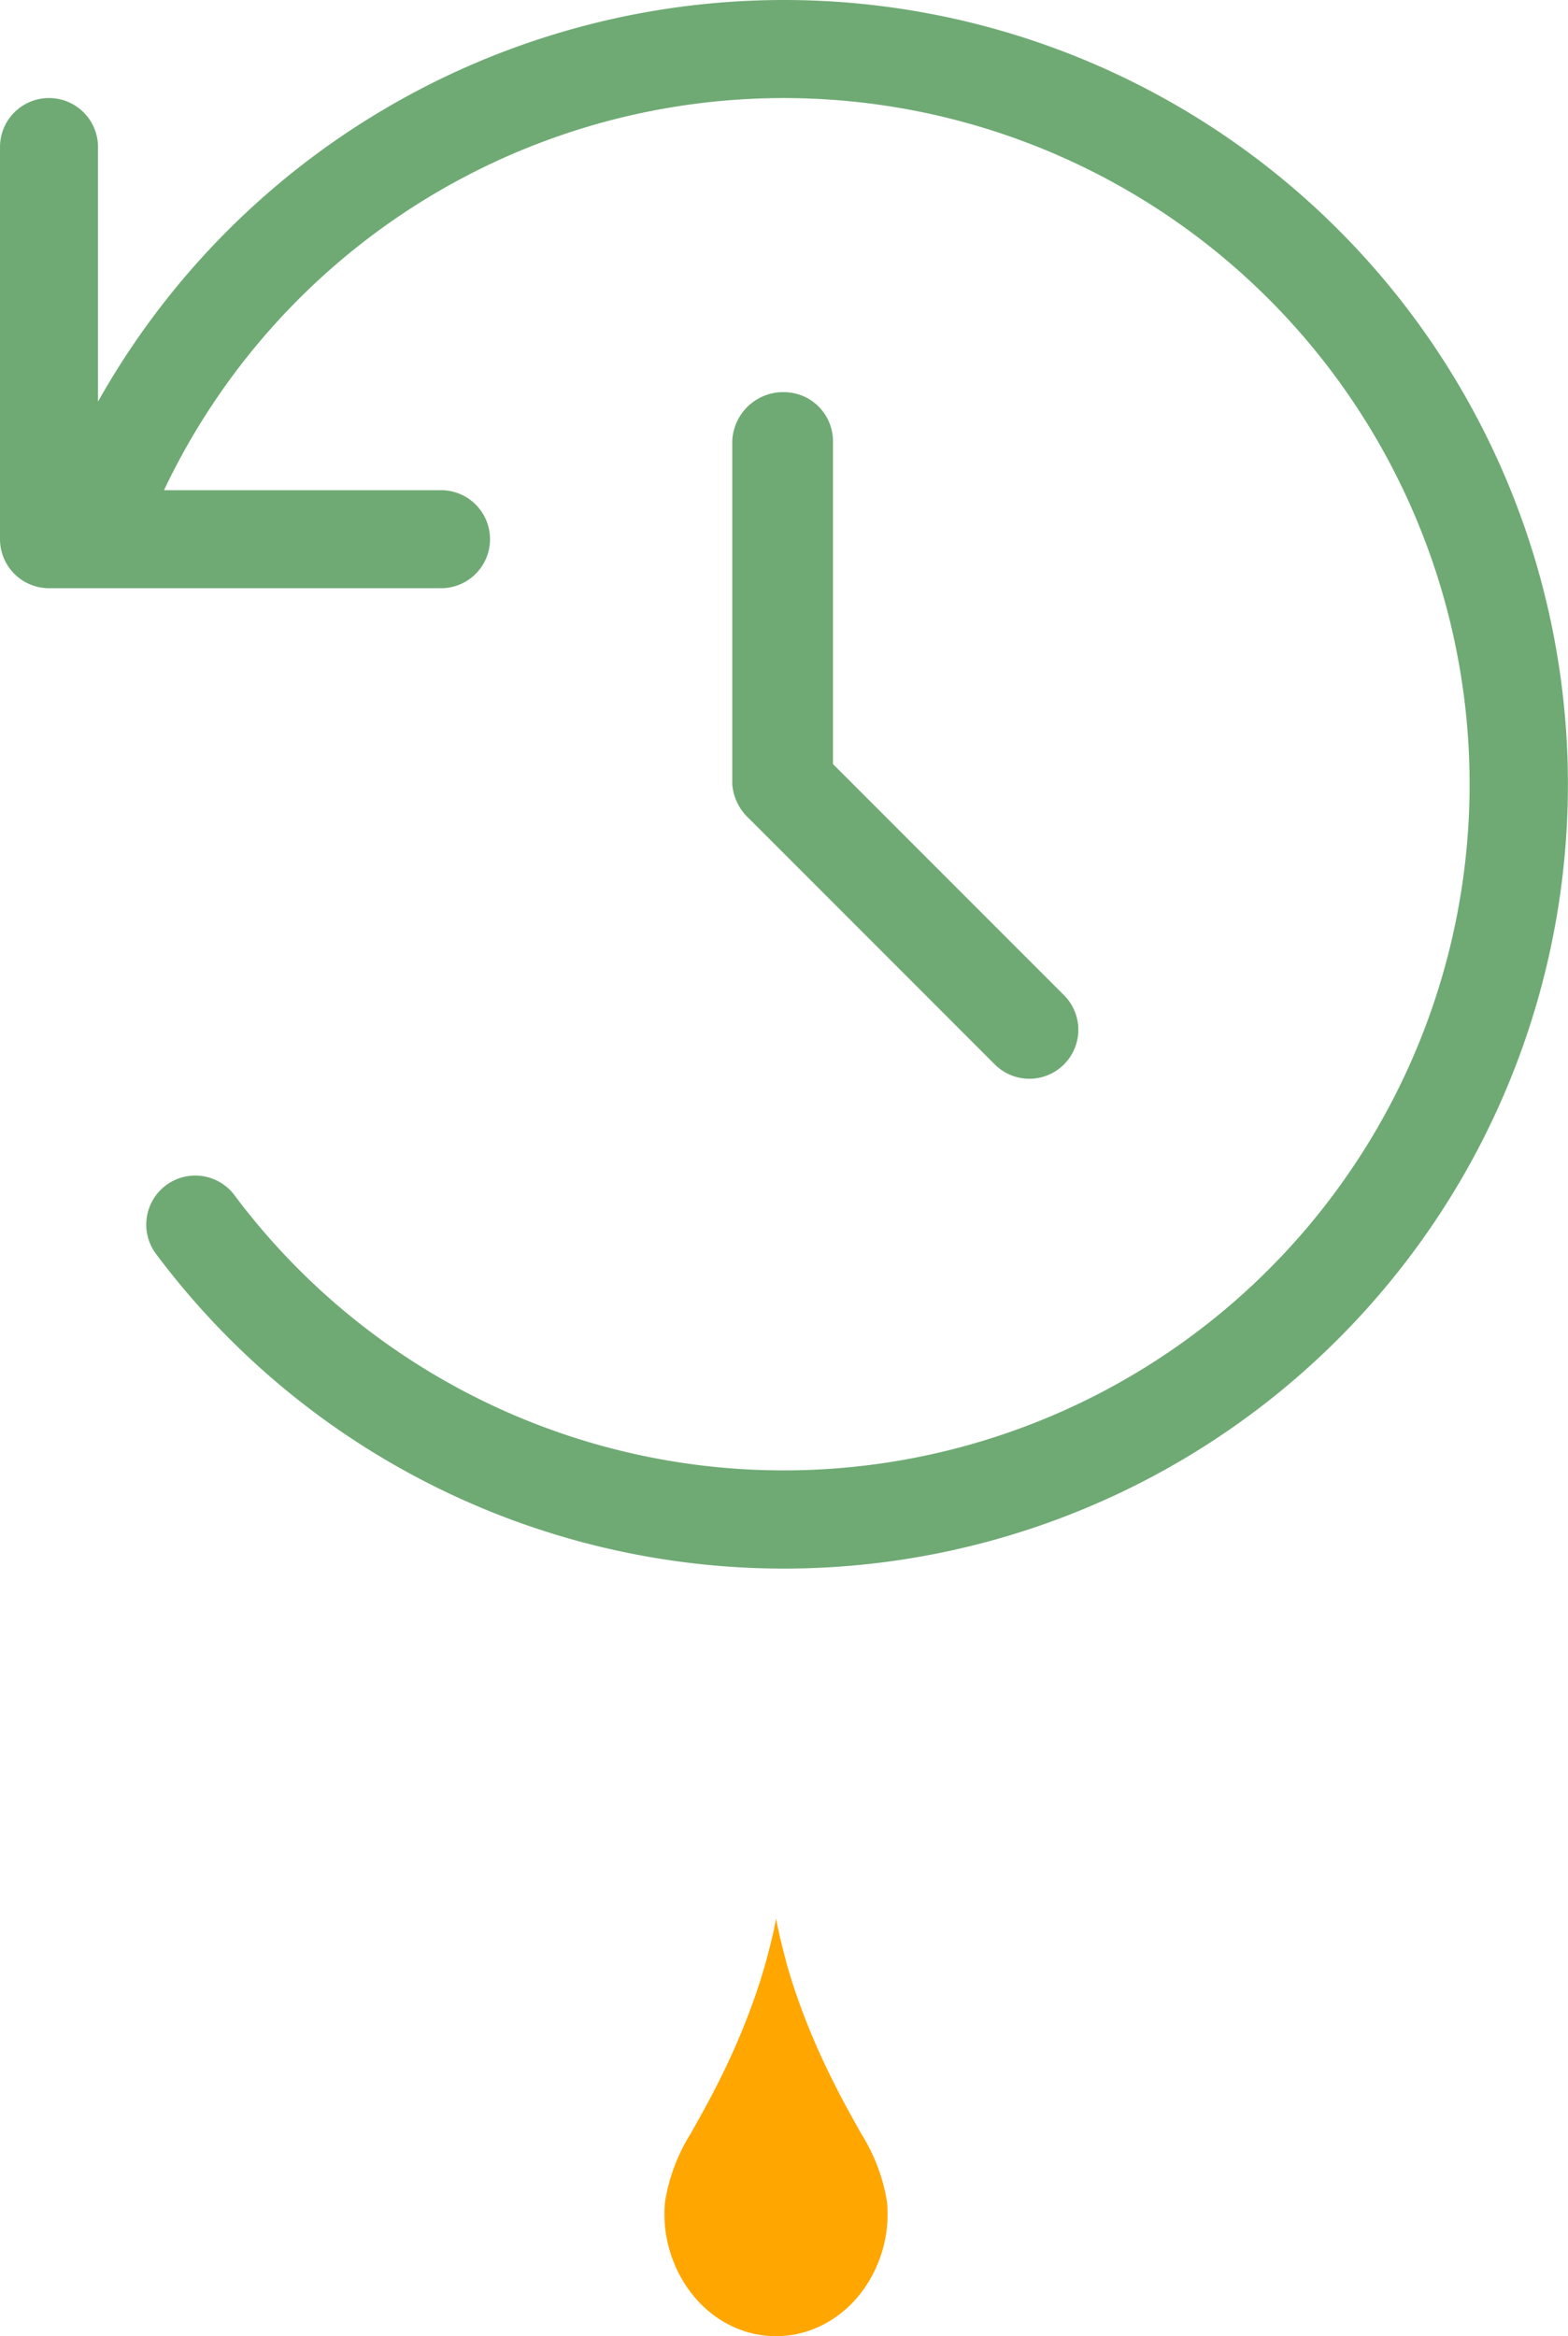 <svg xmlns="http://www.w3.org/2000/svg" xmlns:xlink="http://www.w3.org/1999/xlink" width="47.201" height="70.298" viewBox="0 0 47.201 70.298">
  <defs>
    <clipPath id="clip-path">
      <rect id="Rectangle_148" data-name="Rectangle 148" width="6.723" height="12.568" fill="#ffa600"/>
    </clipPath>
  </defs>
  <g id="Group_630" data-name="Group 630" transform="translate(-357 -6602.09)">
    <path id="clock-rotate-left-light" d="M23.6,0A23.6,23.6,0,1,1,4.719,37.761a1.475,1.475,0,1,1,2.359-1.77A20.647,20.647,0,1,0,4.937,14.75h8.339a1.475,1.475,0,1,1,0,2.95H1.475A1.477,1.477,0,0,1,0,16.225V4.425a1.475,1.475,0,0,1,2.95,0v7.661A23.686,23.686,0,0,1,23.6,0Zm0,11.8a1.479,1.479,0,0,1,1.475,1.475v9.717l6.942,6.942a1.473,1.473,0,1,1-2.083,2.083l-7.375-7.375a1.573,1.573,0,0,1-.516-1.042V13.275A1.536,1.536,0,0,1,23.518,11.8Z" transform="translate(357 6602.09)" fill="#6faa74"/>
    <g id="Group_608" data-name="Group 608" transform="translate(377 6659.82)">
      <g id="Group_603" data-name="Group 603" clip-path="url(#clip-path)">
        <path id="Path_187" data-name="Path 187" d="M5.424,11.787a3.583,3.583,0,0,0,.6-.669,3.81,3.81,0,0,0,.419-.784q.054-.138.1-.282A3.856,3.856,0,0,0,6.7,8.517a5.53,5.53,0,0,0-.786-2.061l-.168-.3c-.232-.417-.551-1-.888-1.707a20.932,20.932,0,0,1-.872-2.12q-.058-.168-.115-.341l-.046-.145-.017-.054q-.066-.213-.128-.431C3.6,1.042,3.513.72,3.441.39L3.428.325C3.4.217,3.382.109,3.362,0,3.341.109,3.319.218,3.3.325Q3.233.619,3.161.9l-.02.077q-.049.191-.1.377-.062.218-.128.43l-.019.061-.043.136q-.056.173-.115.341a20.936,20.936,0,0,1-.872,2.12c-.34.717-.663,1.3-.9,1.722l-.16.287A5.532,5.532,0,0,0,.02,8.517a3.856,3.856,0,0,0,.158,1.534q.044.144.1.282a3.8,3.8,0,0,0,.419.784,3.582,3.582,0,0,0,.6.669l.072.06.033.026q.114.09.234.17a3.245,3.245,0,0,0,.4.226l.084.038a3.1,3.1,0,0,0,.656.205,3.064,3.064,0,0,0,1.168,0l.075-.015a3.162,3.162,0,0,0,1.065-.454q.12-.079.233-.169l.028-.023.077-.064" transform="translate(0)" fill="#ffa600"/>
      </g>
    </g>
  </g>
</svg>
